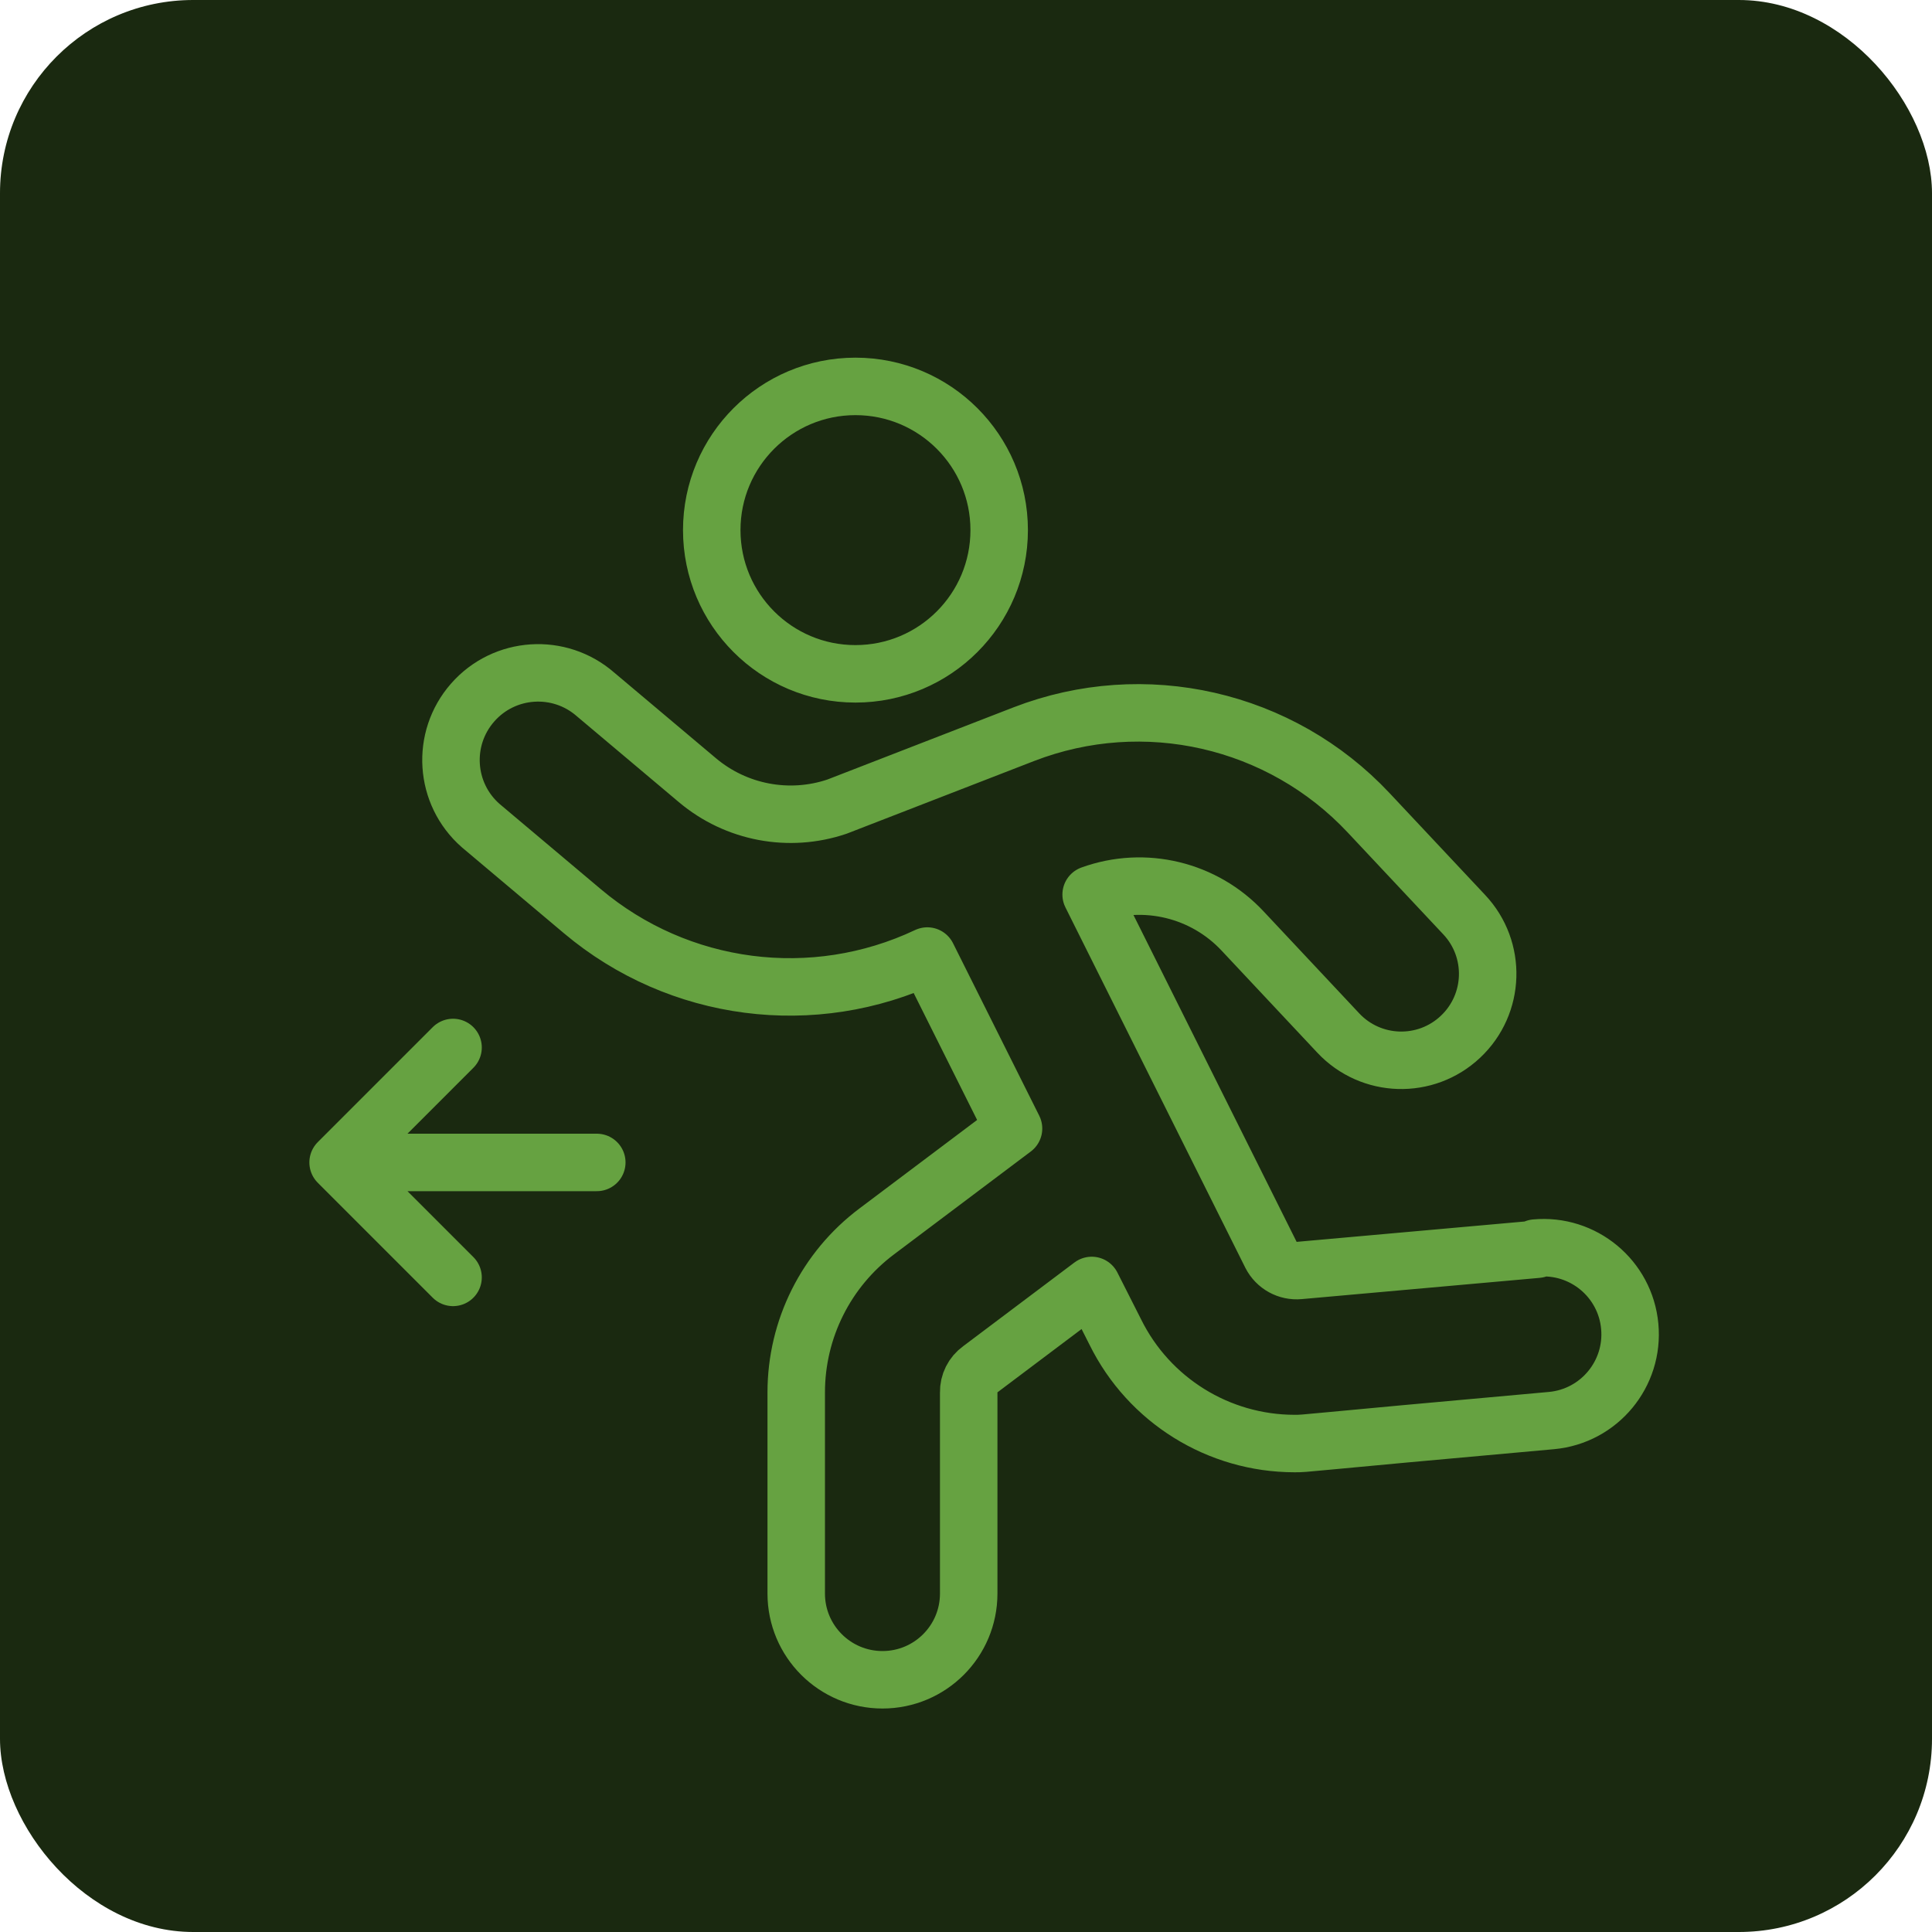<svg width="40" height="40" viewBox="0 0 40 40" fill="none" xmlns="http://www.w3.org/2000/svg">
<rect width="40" height="40" rx="4" fill="#1A2910"/>
<path d="M12.356 24.067H9.678H7M7 24.067L9.38 26.447M7 24.067L9.38 21.687M14.736 10.975C14.736 12.619 16.068 13.951 17.711 13.951C19.355 13.951 20.687 12.619 20.687 10.975C20.687 9.332 19.355 8 17.711 8C16.068 8 14.736 9.332 14.736 10.975ZM31.826 25.864L26.899 26.304C26.657 26.326 26.427 26.199 26.316 25.983L22.591 18.521C23.696 18.121 24.933 18.421 25.733 19.282L27.709 21.389C28.386 22.109 29.518 22.143 30.237 21.466C30.957 20.789 30.992 19.657 30.315 18.937L28.339 16.831C26.514 14.882 23.688 14.237 21.198 15.2L17.33 16.7C16.337 17.036 15.24 16.828 14.438 16.152L12.332 14.379C11.582 13.722 10.442 13.796 9.785 14.546C9.128 15.295 9.202 16.435 9.952 17.093L12.058 18.866C14.052 20.545 16.842 20.908 19.199 19.794L20.984 23.365L18.152 25.495C17.103 26.282 16.485 27.516 16.485 28.828V32.993C16.485 33.979 17.285 34.778 18.271 34.778C19.257 34.778 20.056 33.979 20.056 32.993V28.828C20.052 28.639 20.141 28.461 20.294 28.351L22.603 26.614L23.091 27.578C23.788 28.991 25.228 29.886 26.804 29.887C27.078 29.887 26.804 29.887 32.124 29.411C33.11 29.319 33.834 28.445 33.742 27.459C33.651 26.473 32.777 25.748 31.791 25.84L31.826 25.864Z" stroke="#66A241" stroke-width="1.19" stroke-linecap="round" stroke-linejoin="round"/>
</svg>
